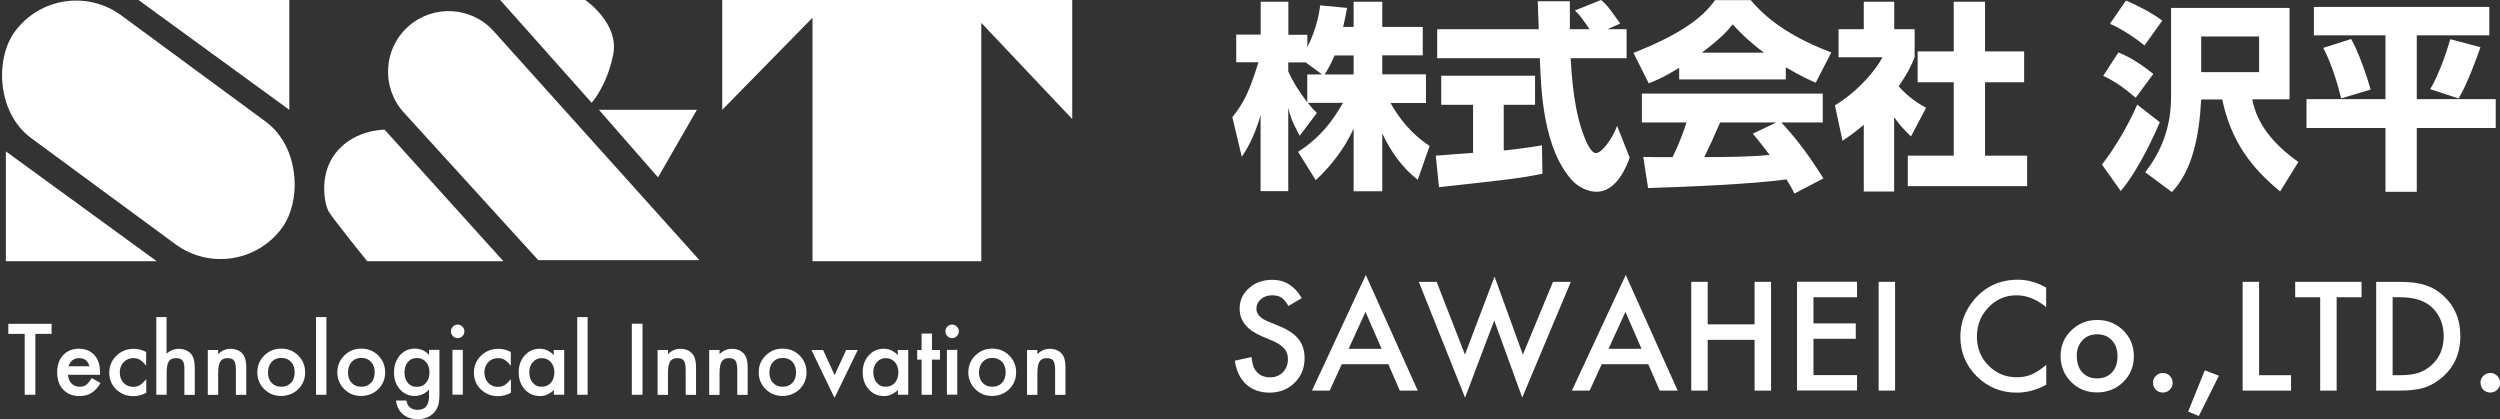 <?xml version="1.0" encoding="UTF-8"?>
<svg id="_レイヤー_2" data-name="レイヤー 2" xmlns="http://www.w3.org/2000/svg" viewBox="0 0 234 39.24">
  <rect x="0" y="0" width="234" height="39.24" fill="#333333" stroke="none"/>
  <defs>
    <style>
      .cls-1 {
        fill: #fff;
        stroke-width: 0px;
      }
    </style>
  </defs>
  <g id="Layout">
    <g>
      <g>
        <polygon class="cls-1" points="27.08 10.28 27.08 0 12.96 0 27.08 10.28"/>
        <polygon class="cls-1" points=".55 14.17 .55 24.45 14.67 24.45 .55 14.17"/>
        <rect class="cls-1" x="-1.63" y="5.02" width="31.03" height="14.25" rx="7.13" ry="7.13" transform="translate(9.9 -5.86) rotate(36.34)"/>
        <path class="cls-1" d="m65.47,24.35L46.21,2.92c-2.09-2.33-5.68-2.52-8.01-.43h0c-2.33,2.09-2.52,5.68-.43,8.01l12.61,13.85h15.08Z"/>
        <path class="cls-1" d="m34.36,24.45h12.76l-11.12-12.31s-3.17-.05-4.86,2.58c-1.21,1.88-.79,4.38-.36,5.1s3.59,4.63,3.59,4.63Z"/>
        <path class="cls-1" d="m46.82,0h7.96s3.22,2.18,2.61,5.14c-.61,2.96-2.01,4.48-2.01,4.48L46.82,0Z"/>
        <polygon class="cls-1" points="56.06 10.28 65.23 10.28 61.59 16.6 56.06 10.28"/>
        <polygon class="cls-1" points="67.6 10.28 67.6 0 100.36 0 100.36 11.14 91.85 2.14 91.85 24.45 76.05 24.45 76.05 1.66 67.6 10.28"/>
      </g>
      <g>
        <path class="cls-1" d="m3.31,31.25v5.7h-1v-5.7H.78v-.94h4.05v.94h-1.52Z"/>
        <path class="cls-1" d="m9.36,35.08h-3c.03.34.14.62.34.82.2.2.45.3.76.3.24,0,.44-.06.6-.17.15-.11.33-.33.53-.64l.82.46c-.13.22-.26.4-.4.55-.14.15-.29.28-.45.38-.16.1-.33.17-.52.22s-.39.07-.61.07c-.63,0-1.13-.2-1.51-.6-.38-.4-.57-.94-.57-1.61s.18-1.2.55-1.61c.37-.4.86-.61,1.47-.61s1.1.2,1.46.59c.36.39.53.93.53,1.62v.23Zm-.99-.79c-.13-.52-.46-.77-.98-.77-.12,0-.23.02-.33.05-.1.04-.2.09-.28.15-.08.07-.16.15-.22.24-.06.09-.11.2-.14.32h1.95Z"/>
        <path class="cls-1" d="m13.68,32.94v1.29c-.22-.27-.42-.45-.59-.56-.17-.1-.37-.15-.61-.15-.36,0-.67.13-.91.38-.24.26-.36.58-.36.96s.12.72.35.97c.24.25.54.38.9.38.23,0,.44-.05.62-.15.17-.1.37-.29.61-.57v1.28c-.39.2-.79.31-1.18.31-.65,0-1.19-.21-1.63-.63-.44-.42-.65-.95-.65-1.57s.22-1.15.66-1.58.98-.65,1.63-.65c.41,0,.8.1,1.17.3Z"/>
        <path class="cls-1" d="m14.62,29.68h.97v3.43c.34-.31.72-.46,1.14-.46.47,0,.85.15,1.14.46.24.27.36.69.36,1.28v2.57h-.97v-2.48c0-.34-.06-.58-.18-.73-.12-.15-.31-.23-.57-.23-.34,0-.58.1-.71.31-.14.21-.2.58-.2,1.09v2.03h-.97v-7.27Z"/>
        <path class="cls-1" d="m19.45,32.76h.97v.39c.34-.34.72-.5,1.14-.5.49,0,.87.15,1.14.46.24.26.35.69.35,1.28v2.57h-.97v-2.34c0-.41-.06-.7-.17-.86-.11-.16-.32-.24-.61-.24-.32,0-.55.11-.68.32-.13.21-.2.58-.2,1.1v2.02h-.97v-4.19Z"/>
        <path class="cls-1" d="m24.09,34.82c0-.61.22-1.12.65-1.55.43-.42.96-.64,1.58-.64s1.16.21,1.59.64c.43.43.65.95.65,1.58s-.22,1.15-.65,1.58c-.44.42-.97.63-1.61.63s-1.15-.22-1.58-.65c-.42-.42-.64-.96-.64-1.6Zm.99.02c0,.42.11.75.34.99.23.25.53.37.91.37s.68-.12.91-.37c.23-.24.34-.57.34-.98s-.11-.73-.34-.98c-.23-.25-.53-.37-.91-.37s-.67.12-.9.37c-.23.25-.34.57-.34.96Z"/>
        <path class="cls-1" d="m30.55,29.68v7.27h-.97v-7.27h.97Z"/>
        <path class="cls-1" d="m31.58,34.82c0-.61.22-1.12.65-1.55.43-.42.96-.64,1.58-.64s1.16.21,1.59.64c.43.43.65.95.65,1.58s-.22,1.15-.65,1.58c-.44.42-.97.63-1.61.63s-1.15-.22-1.58-.65c-.42-.42-.64-.96-.64-1.6Zm.99.02c0,.42.11.75.34.99.23.25.53.37.91.37s.68-.12.91-.37c.23-.24.34-.57.34-.98s-.11-.73-.34-.98c-.23-.25-.53-.37-.91-.37s-.67.12-.9.37c-.23.25-.34.57-.34.96Z"/>
        <path class="cls-1" d="m41.13,36.85c0,.2,0,.37-.02.52-.01.15-.03.28-.05.4-.07.32-.2.59-.4.81-.38.44-.9.65-1.56.65-.56,0-1.02-.15-1.38-.45-.37-.31-.59-.74-.65-1.29h.97c.04.21.1.37.18.48.2.26.49.39.88.39.71,0,1.06-.43,1.06-1.3v-.59c-.38.39-.83.59-1.33.59-.57,0-1.04-.21-1.4-.62-.37-.42-.55-.94-.55-1.57s.17-1.13.51-1.56c.37-.45.85-.68,1.45-.68.53,0,.97.2,1.32.59v-.47h.97v4.09Zm-.93-1.99c0-.41-.11-.73-.33-.98-.22-.25-.5-.37-.85-.37-.37,0-.66.14-.87.41-.19.24-.29.56-.29.95s.1.69.29.94c.21.27.5.4.87.4s.66-.13.88-.4c.2-.24.3-.56.3-.94Z"/>
        <path class="cls-1" d="m42.21,31.01c0-.17.06-.32.18-.44.12-.12.27-.19.44-.19s.32.06.45.19c.12.12.19.27.19.44s-.06.32-.19.45c-.12.12-.27.19-.44.19s-.32-.06-.45-.19c-.12-.12-.18-.27-.18-.45Zm1.11,1.74v4.19h-.97v-4.19h.97Z"/>
        <path class="cls-1" d="m47.81,32.94v1.29c-.22-.27-.42-.45-.59-.56-.17-.1-.37-.15-.61-.15-.36,0-.67.13-.91.38-.24.26-.36.58-.36.96s.12.72.35.97c.24.25.54.38.9.38.23,0,.44-.05.62-.15.17-.1.37-.29.61-.57v1.28c-.39.2-.79.31-1.18.31-.65,0-1.19-.21-1.63-.63-.44-.42-.65-.95-.65-1.57s.22-1.15.66-1.58.98-.65,1.63-.65c.41,0,.8.1,1.17.3Z"/>
        <path class="cls-1" d="m51.84,32.76h.97v4.19h-.97v-.44c-.4.37-.83.56-1.29.56-.58,0-1.06-.21-1.44-.63-.38-.43-.56-.96-.56-1.6s.19-1.15.56-1.57c.38-.42.85-.63,1.41-.63.49,0,.93.2,1.31.6v-.49Zm-2.3,2.08c0,.4.11.73.32.98.22.26.5.38.83.38.36,0,.65-.12.87-.37.22-.26.33-.58.33-.97s-.11-.72-.33-.97c-.22-.25-.51-.37-.86-.37-.33,0-.61.13-.83.38-.22.26-.33.57-.33.95Z"/>
        <path class="cls-1" d="m55,29.68v7.27h-.97v-7.27h.97Z"/>
        <path class="cls-1" d="m60.14,30.3v6.65h-1v-6.65h1Z"/>
        <path class="cls-1" d="m61.55,32.76h.97v.39c.34-.34.72-.5,1.14-.5.49,0,.87.15,1.14.46.24.26.35.69.35,1.28v2.57h-.97v-2.34c0-.41-.06-.7-.17-.86-.11-.16-.32-.24-.61-.24-.32,0-.55.11-.68.32-.13.21-.2.58-.2,1.1v2.02h-.97v-4.19Z"/>
        <path class="cls-1" d="m66.38,32.76h.97v.39c.34-.34.72-.5,1.14-.5.49,0,.87.15,1.14.46.24.26.35.69.35,1.28v2.57h-.97v-2.34c0-.41-.06-.7-.17-.86-.11-.16-.32-.24-.61-.24-.32,0-.55.11-.68.32-.13.21-.2.58-.2,1.1v2.02h-.97v-4.19Z"/>
        <path class="cls-1" d="m71.02,34.82c0-.61.22-1.12.65-1.55.43-.42.96-.64,1.58-.64s1.16.21,1.59.64c.43.43.65.95.65,1.58s-.22,1.15-.65,1.58c-.44.42-.97.63-1.61.63s-1.15-.22-1.58-.65c-.42-.42-.64-.96-.64-1.6Zm.99.02c0,.42.11.75.34.99.23.25.53.37.91.37s.68-.12.91-.37c.23-.24.34-.57.34-.98s-.11-.73-.34-.98c-.23-.25-.53-.37-.91-.37s-.67.12-.9.37c-.23.25-.34.57-.34.96Z"/>
        <path class="cls-1" d="m77.04,32.76l1.08,2.35,1.08-2.35h1.09l-2.18,4.48-2.16-4.48h1.08Z"/>
        <path class="cls-1" d="m84.04,32.76h.97v4.19h-.97v-.44c-.4.37-.83.56-1.29.56-.58,0-1.06-.21-1.44-.63-.38-.43-.56-.96-.56-1.6s.19-1.15.56-1.57c.38-.42.85-.63,1.41-.63.49,0,.93.2,1.31.6v-.49Zm-2.3,2.08c0,.4.11.73.32.98.22.26.5.38.83.38.36,0,.65-.12.87-.37.22-.26.33-.58.33-.97s-.11-.72-.33-.97c-.22-.25-.51-.37-.86-.37-.33,0-.61.13-.83.38-.22.26-.33.57-.33.95Z"/>
        <path class="cls-1" d="m87.23,33.66v3.29h-.97v-3.29h-.41v-.9h.41v-1.54h.97v1.54h.75v.9h-.75Z"/>
        <path class="cls-1" d="m88.49,31.01c0-.17.06-.32.18-.44.12-.12.27-.19.44-.19s.32.06.45.19c.12.12.19.27.19.44s-.06.32-.19.45c-.12.12-.27.19-.44.19s-.32-.06-.45-.19c-.12-.12-.18-.27-.18-.45Zm1.11,1.74v4.19h-.97v-4.19h.97Z"/>
        <path class="cls-1" d="m90.64,34.82c0-.61.22-1.12.65-1.55.43-.42.96-.64,1.58-.64s1.16.21,1.59.64c.43.43.65.95.65,1.58s-.22,1.15-.65,1.58c-.44.42-.97.63-1.61.63s-1.15-.22-1.58-.65c-.42-.42-.64-.96-.64-1.6Zm.99.02c0,.42.11.75.34.99.23.25.53.37.91.37s.68-.12.91-.37c.23-.24.34-.57.34-.98s-.11-.73-.34-.98c-.23-.25-.53-.37-.91-.37s-.67.12-.9.37c-.23.25-.34.57-.34.96Z"/>
        <path class="cls-1" d="m96.13,32.76h.97v.39c.34-.34.72-.5,1.14-.5.49,0,.87.15,1.14.46.24.26.35.69.35,1.28v2.57h-.97v-2.34c0-.41-.06-.7-.17-.86-.11-.16-.32-.24-.61-.24-.32,0-.55.11-.68.32-.13.21-.2.58-.2,1.1v2.02h-.97v-4.19Z"/>
      </g>
      <g>
        <path class="cls-1" d="m121.85,27.9l-1.25.74c-.23-.4-.46-.67-.67-.79-.22-.14-.5-.21-.85-.21-.43,0-.78.12-1.06.36-.28.24-.42.54-.42.9,0,.5.37.9,1.11,1.2l1.02.42c.83.33,1.43.74,1.81,1.22.38.48.57,1.07.57,1.77,0,.94-.31,1.71-.94,2.32-.63.62-1.41.92-2.34.92-.88,0-1.61-.26-2.19-.78-.57-.52-.92-1.26-1.06-2.21l1.56-.34c.07.6.19,1.01.37,1.24.32.44.78.66,1.38.66.48,0,.88-.16,1.19-.48s.47-.73.47-1.22c0-.2-.03-.38-.08-.54-.06-.16-.14-.32-.26-.45s-.27-.27-.45-.39c-.18-.12-.4-.24-.66-.35l-.98-.41c-1.39-.59-2.09-1.45-2.09-2.59,0-.76.29-1.4.88-1.92.58-.52,1.31-.78,2.18-.78,1.17,0,2.09.57,2.75,1.71Z"/>
        <path class="cls-1" d="m129.95,34.09h-4.36l-1.13,2.47h-1.66l5.04-10.82,4.86,10.82h-1.68l-1.07-2.47Zm-.63-1.44l-1.51-3.46-1.58,3.46h3.09Z"/>
        <path class="cls-1" d="m134.47,26.38l2.65,6.81,2.77-7.3,2.65,7.3,2.82-6.81h1.67l-4.55,10.83-2.62-7.21-2.73,7.22-4.33-10.84h1.67Z"/>
        <path class="cls-1" d="m154.28,34.09h-4.36l-1.13,2.47h-1.66l5.04-10.82,4.86,10.82h-1.68l-1.07-2.47Zm-.63-1.44l-1.51-3.46-1.58,3.46h3.09Z"/>
        <path class="cls-1" d="m159.84,30.36h4.39v-3.98h1.54v10.18h-1.54v-4.75h-4.39v4.75h-1.54v-10.18h1.54v3.98Z"/>
        <path class="cls-1" d="m173.82,27.82h-4.08v2.45h3.96v1.44h-3.96v3.4h4.08v1.44h-5.62v-10.18h5.62v1.44Z"/>
        <path class="cls-1" d="m177.38,26.38v10.18h-1.54v-10.18h1.54Z"/>
        <path class="cls-1" d="m191.52,26.93v1.82c-.89-.74-1.81-1.11-2.76-1.11-1.05,0-1.93.38-2.64,1.13-.72.75-1.08,1.66-1.08,2.74s.36,1.97,1.08,2.7,1.6,1.1,2.65,1.1c.54,0,1-.09,1.38-.26.21-.09.43-.21.66-.36.23-.15.47-.33.72-.54v1.85c-.88.5-1.8.75-2.77.75-1.46,0-2.7-.51-3.73-1.52-1.02-1.02-1.54-2.26-1.54-3.71,0-1.3.43-2.45,1.29-3.47,1.05-1.24,2.42-1.87,4.1-1.87.91,0,1.8.25,2.65.75Z"/>
        <path class="cls-1" d="m192.87,33.3c0-.93.33-1.72,1-2.37.66-.65,1.47-.98,2.43-.98s1.77.33,2.44.98c.66.66.99,1.46.99,2.41s-.33,1.77-1,2.42c-.67.65-1.49.97-2.46.97s-1.77-.33-2.42-.99c-.65-.65-.98-1.47-.98-2.45Zm1.52.03c0,.64.17,1.15.51,1.52.35.38.82.57,1.39.57s1.04-.19,1.39-.56c.35-.37.52-.87.52-1.5s-.17-1.12-.52-1.5c-.35-.38-.82-.57-1.39-.57s-1.03.19-1.38.57c-.35.38-.53.87-.53,1.46Z"/>
        <path class="cls-1" d="m201.52,35.82c0-.25.09-.46.27-.64s.4-.27.65-.27.47.09.65.27.27.4.27.65-.09.47-.27.65c-.18.18-.39.26-.65.26s-.48-.09-.65-.26c-.18-.18-.26-.4-.26-.66Z"/>
        <path class="cls-1" d="m206.37,34.66l1.32.51-1.88,3.77-1-.42,1.56-3.86Z"/>
        <path class="cls-1" d="m211.45,26.38v8.74h2.99v1.44h-4.53v-10.18h1.54Z"/>
        <path class="cls-1" d="m218.71,27.82v8.74h-1.54v-8.74h-2.34v-1.44h6.21v1.44h-2.33Z"/>
        <path class="cls-1" d="m222.41,36.56v-10.18h2.14c1.02,0,1.83.1,2.43.3.64.2,1.22.53,1.73,1.01,1.05.96,1.58,2.22,1.58,3.78s-.55,2.83-1.64,3.8c-.55.48-1.13.82-1.73,1.01-.56.19-1.36.28-2.39.28h-2.11Zm1.54-1.44h.69c.69,0,1.26-.07,1.72-.22.46-.15.87-.4,1.24-.73.76-.69,1.13-1.59,1.13-2.7s-.37-2.02-1.12-2.72c-.67-.62-1.66-.93-2.97-.93h-.69v7.29Z"/>
        <path class="cls-1" d="m232.17,35.82c0-.25.09-.46.27-.64s.4-.27.65-.27.47.09.65.27.27.4.27.65-.09.47-.27.65c-.18.18-.39.26-.65.26s-.48-.09-.65-.26c-.18-.18-.26-.4-.26-.66Z"/>
      </g>
      <g>
        <path class="cls-1" d="m126.7,2.52V.16h2.68v2.36h3.79v2.66h-3.79v1.78h4.09v2.68h-3.32c1.37,2.42,2.87,3.49,3.66,4.02l-1.11,3.17c-1.46-1.14-2.55-2.68-3.32-4.35v5.42h-2.68v-5.86c-.84,1.82-2.06,3.45-3.55,4.82l-1.65-2.65c2.16-1.39,3.28-2.97,4.2-4.58h-3.28c.41.53.58.69.84.94l-1.61,2.14c-.79-1.48-.88-1.86-1.07-2.63v7.81h-2.59v-7.09c-.64,2.16-1.33,3.23-1.76,3.87l-.88-3.7c1.11-1.39,1.61-2.48,2.44-5.14h-2.08v-2.59h2.29V.16h2.59v3.1h1.78v1.14c.9-1.75,1.13-3.32,1.2-3.9l2.51.24c-.07.47-.17.94-.36,1.78h.98Zm-2.95,4.45l-1.54-1.13h-1.63v.83c.36.86,1.01,1.9,1.78,2.91v-2.61h1.39Zm2.95,0v-1.78h-1.78c-.38.9-.77,1.54-.94,1.78h2.72Z"/>
        <path class="cls-1" d="m134.39,14.57c.11-.02,3.15-.23,3.49-.26v-4.5h-2.98v-2.72h8.78v2.72h-2.93v4.28c2.1-.23,2.95-.38,3.58-.49l.04,2.66c-2.12.43-3.02.53-9.68,1.26l-.3-2.95Zm16.08-11.84h1.78v2.72h-5.24c.11,1.8.32,5.16,1.39,7.62.11.28.53,1.26.99,1.26.51,0,1.52-1.29,1.97-2.55l1.18,2.98c-.3.84-1.24,3.19-3.1,3.19-.86,0-1.76-.49-2.27-1.05-2.72-2.97-2.93-8.37-3.04-11.45h-9.61v-2.72h9.51c-.02-.3-.09-2.48-.09-2.61h3v2.61h1.84c-.49-.71-.86-1.28-1.37-1.75L149.85,0c.28.21.53.38,1.8,2.2l-1.18.53Z"/>
        <path class="cls-1" d="m157.17,6.35c-1.48.9-2.16,1.18-2.85,1.45l-1.43-2.85c4.58-1.8,6.53-3.38,7.64-4.94h3.34c.81.96,2.72,3.08,7.54,4.9l-1.46,2.83c-.56-.24-1.46-.64-2.8-1.45v1.14h-9.98v-1.09Zm10.79,11.75c-.19-.36-.39-.75-.75-1.31-3.19.45-9.57.71-12.95.81l-.45-2.91c.09.02,2.48.02,2.74.02.15-.3.77-1.56,1.31-3.25h-4.18v-2.7h16.93v2.7h-3.88c.84.92,2.1,2.29,3.94,5.24l-2.7,1.41Zm-2.85-13.17c-1.63-1.22-2.44-2.12-2.93-2.65-.45.58-1.18,1.37-2.89,2.65h5.82Zm1.16,6.53h-5.27c-.68,1.58-.9,2.06-1.48,3.25,2.21-.02,4.24-.02,6.12-.21-.79-1.05-1.2-1.54-1.58-1.99l2.21-1.05Z"/>
        <path class="cls-1" d="m177.3,17.93h-2.85v-6.25c-.77.66-1.44,1.13-1.99,1.5l-.71-3.32c2.1-1.26,3.83-3.28,4.45-4.5h-4.11v-2.63h2.36V.16h2.85v2.57h1.91v2.63c-.28.69-.58,1.39-1.5,2.72,1.03,1.13,1.9,1.63,2.57,2.01l-1.41,2.68c-.39-.38-.9-.84-1.58-1.8v6.96ZM182.87.16h2.93v4.65h3.66v2.89h-3.66v6.87h3.94v2.85h-11.17v-2.85h4.3v-6.87h-3.38v-2.89h3.38V.16Z"/>
        <path class="cls-1" d="m202.16,11.44c-.34.81-1.95,4.45-3.66,6.44l-1.76-2.48c1.28-1.6,2.65-4.05,3.3-5.61l2.12,1.65Zm-3.88-6.53c1.33.53,2.44,1.35,3.27,2.01l-1.65,2.23c-1.14-.98-2.06-1.6-3.04-2.05l1.43-2.2Zm.71-4.86c.79.34,2.18.98,3.4,1.88l-1.67,2.33c-.64-.56-2.25-1.65-3.23-2.03l1.5-2.18Zm4.22.69h11.09v8.56h-3.49c.19.9.69,3.32,4.32,5.86l-1.71,2.76c-2.65-2.18-4.58-4.64-5.42-8.61h-1.97c-.19,3.57-.86,6.68-2.74,8.67l-2.5-1.86c1.61-2.05,2.42-4.39,2.42-7.02V.74Zm2.82,6.01h5.42v-3.34h-5.42v3.34Z"/>
        <path class="cls-1" d="m216.58.65h16.42v2.66h-6.79v5.97h7.39v2.7h-7.39v5.97h-2.93v-5.97h-7.39v-2.7h7.39V3.31h-6.7V.65Zm3.49,3c.68,1.18,1.54,3.68,1.82,4.73l-2.76.83c-.23-1.01-.84-3.15-1.67-4.73l2.61-.83Zm12.1.77c-.23.68-1.22,3.45-2.05,4.8l-2.65-.88c.86-1.43,1.56-3.58,1.88-4.67l2.82.75Z"/>
      </g>
    </g>
  </g>
</svg>